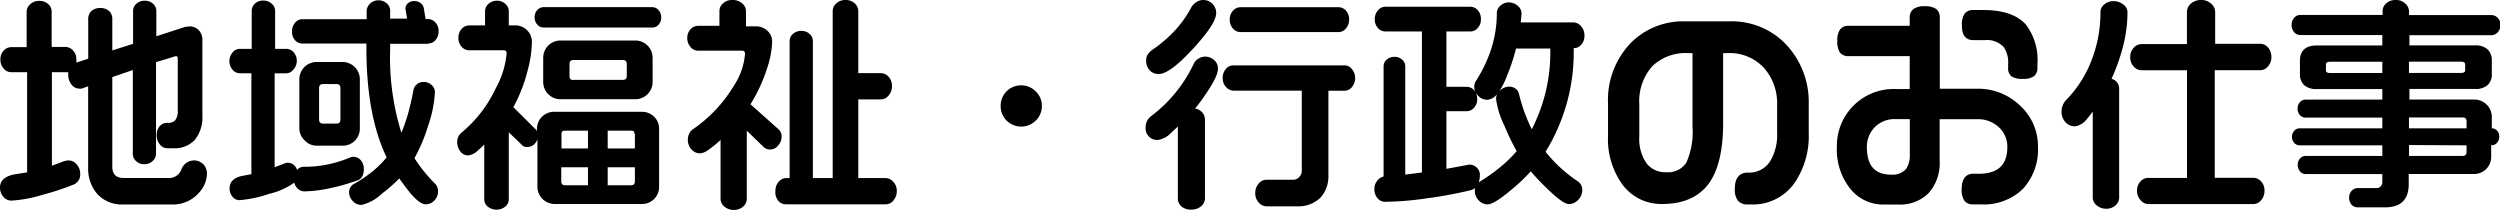 <svg xmlns="http://www.w3.org/2000/svg" viewBox="0 0 311.67 26.17"><path d="M24.15,20a1.71,1.71,0,0,0-1.56,1.19,1.65,1.65,0,0,1-1.66,1H15.47c-1,0-1.47-.45-1.47-1.42V9.61l2.56-.88V19.22a1.19,1.19,0,0,0,.41.87,1.49,1.49,0,0,0,1.05.38,1.44,1.44,0,0,0,1-.39,1.17,1.17,0,0,0,.43-.85V7.75L21.91,7c.15,0,.25.06.25.3v6.44a1.87,1.87,0,0,1-.31,1.24,1.15,1.15,0,0,1-.91.34H20.8a1.18,1.18,0,0,0-.89.41,1.7,1.7,0,0,0-.38,1.19A1.74,1.74,0,0,0,20,18.09a1.13,1.13,0,0,0,.87.39h.76a3.38,3.38,0,0,0,2.68-1.07,4.43,4.43,0,0,0,.92-3V5a1.72,1.72,0,0,0-.46-1.25,1.59,1.59,0,0,0-1.18-.46h0l-.5.06L19.49,4.52V1.34a1.19,1.19,0,0,0-.41-.87,1.47,1.47,0,0,0-1-.38A1.49,1.49,0,0,0,17,.47a1.16,1.16,0,0,0-.41.87V5.46L14,6.29V2.38a1.32,1.32,0,0,0-.39-1A1.58,1.58,0,0,0,12.48,1a1.56,1.56,0,0,0-1.1.39A1.37,1.37,0,0,0,11,2.47V7.32L9.52,7.8a3.59,3.59,0,0,0,0-.4,1.53,1.53,0,0,0-.42-1.11,1.28,1.28,0,0,0-.93-.44H6.44V1.41A1.22,1.22,0,0,0,6,.5,1.6,1.6,0,0,0,4.89.11,1.56,1.56,0,0,0,3.77.53a1.25,1.25,0,0,0-.45.91V5.88H1.37a1.24,1.24,0,0,0-.92.44,1.56,1.56,0,0,0-.4,1.11,1.63,1.63,0,0,0,.4,1.11A1.21,1.21,0,0,0,1.38,9h2V21.49l-1.47.23C.63,21.94,0,22.5,0,23.38a1.7,1.7,0,0,0,.4,1.13,1.29,1.29,0,0,0,1,.5,15.94,15.94,0,0,0,3.78-.69A33.68,33.68,0,0,0,9.2,23,1.34,1.34,0,0,0,10,21.67a1.75,1.75,0,0,0-.41-1.14A1.33,1.33,0,0,0,8.5,20a2.55,2.55,0,0,0-.78.19l-1.25.47V9H8.22a1,1,0,0,0,.29,0,1.63,1.63,0,0,0,0,.36,1.91,1.91,0,0,0,.38,1.15,1.25,1.25,0,0,0,1,.54h0l.26,0,.84-.29V20.83a4.85,4.85,0,0,0,1.16,3.38,4.15,4.15,0,0,0,3.22,1.28h6a4.31,4.31,0,0,0,3.53-1.57,3.54,3.54,0,0,0,.9-2.25,1.69,1.69,0,0,0-.43-1.17A1.64,1.64,0,0,0,24.15,20Z"/><path d="M45.36,21.06A1.64,1.64,0,0,0,45,20a1.26,1.26,0,0,0-1-.46l-.28.06a15.52,15.52,0,0,1-2.53.83,14.32,14.32,0,0,1-3.3.36,1.11,1.11,0,0,0-.86.39,1.3,1.3,0,0,0-.29-.51,1.16,1.16,0,0,0-.89-.38,1.92,1.92,0,0,0-.61.18l-1,.37V9.14h1.45a1.14,1.14,0,0,0,.88-.46A1.58,1.58,0,0,0,37,7.62a1.56,1.56,0,0,0-.39-1.1,1.2,1.2,0,0,0-.88-.43H34.3V1.36a1.17,1.17,0,0,0-.43-.9,1.48,1.48,0,0,0-1-.39,1.49,1.49,0,0,0-1.1.39,1.24,1.24,0,0,0-.39.9V6.09H29.87a1.14,1.14,0,0,0-.88.46,1.66,1.66,0,0,0,0,2.14,1.18,1.18,0,0,0,.88.44h1.47V21.71l-1.2.23c-1,.22-1.52.74-1.52,1.55a1.59,1.59,0,0,0,.34,1,1.08,1.08,0,0,0,.9.46,14.81,14.81,0,0,0,3.71-.79,8.62,8.62,0,0,0,3.11-1.39,1.47,1.47,0,0,0,.39.7,1.2,1.2,0,0,0,.85.39,16.22,16.22,0,0,0,3.27-.41,23.39,23.39,0,0,0,3.3-.94C45.07,22.35,45.36,21.86,45.36,21.06Z"/><path d="M39.47,18.16h3.22A2.12,2.12,0,0,0,44.86,16V9.89A2.15,2.15,0,0,0,42.7,7.73H39.48a2.15,2.15,0,0,0-2.16,2.16V16A2.07,2.07,0,0,0,38,17.52,2,2,0,0,0,39.47,18.16Zm.31-3.28V11c0-.37.16-.52.52-.52h1.62c.37,0,.52.16.52.52v3.89c0,.37-.16.52-.52.52H40.3C39.94,15.4,39.78,15.24,39.78,14.88Z"/><path d="M53.38,5.42A1.16,1.16,0,0,0,54.29,5a1.62,1.62,0,0,0,.39-1.09,1.56,1.56,0,0,0-.39-1.1,1.23,1.23,0,0,0-.91-.43h-.32L52.83,1a1,1,0,0,0-.41-.62,1.27,1.27,0,0,0-.8-.25,1.17,1.17,0,0,0-.74.26.86.86,0,0,0-.33.73l.2,1.2H48.64v-1a1.17,1.17,0,0,0-.43-.9,1.47,1.47,0,0,0-1-.38A1.45,1.45,0,0,0,46.1.49a1.24,1.24,0,0,0-.39.9v1h-8a1.19,1.19,0,0,0-.91.43,1.56,1.56,0,0,0-.39,1.1A1.57,1.57,0,0,0,36.77,5a1.23,1.23,0,0,0,.91.43h8v.63c0,5.55.85,10.11,2.52,13.56a12.39,12.39,0,0,1-1.78,1.77A17.23,17.23,0,0,1,44,23a1.22,1.22,0,0,0-.48,1A1.55,1.55,0,0,0,44,25.08a1.41,1.41,0,0,0,1.06.47,5.56,5.56,0,0,0,2.58-1.43,18,18,0,0,0,2.13-1.87c.6.82,1.06,1.43,1.38,1.82.8.94,1.43,1.4,1.91,1.4a1.46,1.46,0,0,0,1.1-.48,1.63,1.63,0,0,0,.45-1.15,1.39,1.39,0,0,0-.32-.89,18.94,18.94,0,0,1-2.62-3.23,20.48,20.48,0,0,0,1.69-4,15.06,15.06,0,0,0,.86-4.23,1.17,1.17,0,0,0-.43-.91,1.43,1.43,0,0,0-1-.36,1.22,1.22,0,0,0-.83.29,1.28,1.28,0,0,0-.41.67,31,31,0,0,1-.72,3.13,20.8,20.8,0,0,1-.79,2.24A31.68,31.68,0,0,1,48.64,6.09V5.46h4.74Z"/><path d="M80,13.94H69.11a2.12,2.12,0,0,0-2.17,2.17v.27a.75.75,0,0,0-.28-.37L64,13.36A19.48,19.48,0,0,0,65.8,8.71a14.31,14.31,0,0,0,.51-3.47,2,2,0,0,0-.6-1.47,2,2,0,0,0-1.48-.6h-.8V1.39A1.21,1.21,0,0,0,63,.48a1.48,1.48,0,0,0-1-.39,1.56,1.56,0,0,0-1.1.39,1.23,1.23,0,0,0-.43.91V3.17h-2a1.24,1.24,0,0,0-.92.44,1.56,1.56,0,0,0-.4,1.11,1.61,1.61,0,0,0,.4,1.11,1.24,1.24,0,0,0,.92.44h4.31c.27,0,.38.11.38.38A11,11,0,0,1,61.81,11a16,16,0,0,1-4.24,5.51A1.46,1.46,0,0,0,57,17.72a1.86,1.86,0,0,0,.38,1.14,1.21,1.21,0,0,0,1,.52,2.2,2.2,0,0,0,1.26-.68,7.26,7.26,0,0,0,.73-.69v6.86a1.17,1.17,0,0,0,.43.88,1.75,1.75,0,0,0,2.2,0,1.2,1.2,0,0,0,.43-.88V16.5L65,18a.8.8,0,0,0,.72.32,1.23,1.23,0,0,0,1-.46,1.55,1.55,0,0,0,.28-.52v5.93a2.15,2.15,0,0,0,2.16,2.16H80a2.12,2.12,0,0,0,2.17-2.17V16.1a2.11,2.11,0,0,0-.62-1.55A2.14,2.14,0,0,0,80,13.94Zm-.85,6.91v1.73c0,.37-.16.52-.52.52H75.76V20.85Zm0-4.15v1.81H75.76V16.29h2.93C79,16.29,79.1,16.41,79.1,16.7Zm-5.85,4.15V23.1H70.49c-.37,0-.52-.16-.52-.52V20.85Zm0-4.56v2.22H70V16.7c0-.29.13-.41.44-.41Z"/><path d="M79.2,12.37a2.15,2.15,0,0,0,2.16-2.16v-3A2.15,2.15,0,0,0,79.2,5.05H69.88a2.15,2.15,0,0,0-2.16,2.16v3a2.15,2.15,0,0,0,2.16,2.16ZM71,9.44V8c0-.37.16-.52.52-.52h6.1c.37,0,.52.16.52.52V9.44c0,.37-.16.52-.52.52H71.5C71.13,10,71,9.81,71,9.44Z"/><path d="M81.33.89H67.78a1.06,1.06,0,0,0-.8.37,1.28,1.28,0,0,0-.33.9,1.3,1.3,0,0,0,.33.9,1,1,0,0,0,.8.37H81.33a1,1,0,0,0,.78-.36,1.31,1.31,0,0,0,.32-.91,1.3,1.3,0,0,0-.33-.9A1.06,1.06,0,0,0,81.33.89Z"/><path d="M110.47,22.2H107V12.39h2.79a1.25,1.25,0,0,0,1-.49,1.72,1.72,0,0,0,.41-1.15,1.67,1.67,0,0,0-.42-1.18,1.28,1.28,0,0,0-1-.45H107V1.41a1.28,1.28,0,0,0-.45-1A1.63,1.63,0,0,0,105.44,0a1.65,1.65,0,0,0-1.18.42,1.28,1.28,0,0,0-.45,1V22.2h-2.47V5.1a1.19,1.19,0,0,0-.41-.87,1.45,1.45,0,0,0-1-.38,1.53,1.53,0,0,0-1.08.38,1.16,1.16,0,0,0-.41.87V22.2H98a1.24,1.24,0,0,0-.93.47,1.66,1.66,0,0,0-.4,1.13A1.69,1.69,0,0,0,97,25a1.21,1.21,0,0,0,.93.47h12.52a1.22,1.22,0,0,0,.94-.49,1.72,1.72,0,0,0,.41-1.15,1.61,1.61,0,0,0-.42-1.15A1.38,1.38,0,0,0,110.47,22.2Z"/><path d="M97.44,17.06a1.15,1.15,0,0,0-.39-.95L93.56,13a20.15,20.15,0,0,0,2.13-4.66,11.15,11.15,0,0,0,.57-3.15,1.78,1.78,0,0,0-.61-1.37,2.1,2.1,0,0,0-1.44-.54H93V1.41a1.25,1.25,0,0,0-.49-1A1.72,1.72,0,0,0,91.32,0a1.65,1.65,0,0,0-1.18.42,1.28,1.28,0,0,0-.45,1V3.22H87a1.24,1.24,0,0,0-.92.44,1.52,1.52,0,0,0-.4,1.08,1.63,1.63,0,0,0,.4,1.11,1.21,1.21,0,0,0,.93.47h5.49c.27,0,.38.12.38.41a8.56,8.56,0,0,1-1.46,4.07,17.39,17.39,0,0,1-5.12,5.37,1.59,1.59,0,0,0-.4.54,1.69,1.69,0,0,0-.15.72,1.76,1.76,0,0,0,.44,1.18,1.42,1.42,0,0,0,1.11.51,2.17,2.17,0,0,0,1.09-.49,12.67,12.67,0,0,0,1.44-1.19v7.38a1.22,1.22,0,0,0,.49.94,1.72,1.72,0,0,0,1.15.41,1.67,1.67,0,0,0,1.18-.42,1.27,1.27,0,0,0,.45-.94V16.29l2.16,2.09a1.15,1.15,0,0,0,.74.26,1.29,1.29,0,0,0,1-.49A1.62,1.62,0,0,0,97.44,17.06Z"/><path d="M127.3,10.64a2.53,2.53,0,0,0-2.55,2.55,2.51,2.51,0,0,0,.74,1.84,2.58,2.58,0,0,0,3.64,0,2.52,2.52,0,0,0,.76-1.83,2.44,2.44,0,0,0-.76-1.8A2.51,2.51,0,0,0,127.3,10.64Z"/><path d="M154.63,4h12.26a1.16,1.16,0,0,0,.91-.46,1.6,1.6,0,0,0,.39-1.09,1.57,1.57,0,0,0-.39-1.12,1.23,1.23,0,0,0-.91-.43H154.63a1.24,1.24,0,0,0-.92.44,1.56,1.56,0,0,0-.4,1.11,1.61,1.61,0,0,0,.4,1.11A1.21,1.21,0,0,0,154.63,4Z"/><path d="M144.44,9.23c.91,0,2.31-1,4.27-3.13s2.91-3.57,2.91-4.5a1.57,1.57,0,0,0-.45-1.1A1.56,1.56,0,0,0,150,0a1.53,1.53,0,0,0-.88.28,1.88,1.88,0,0,0-.62.67,13.5,13.5,0,0,1-2.09,2.92,16.94,16.94,0,0,1-2.85,2.41,2.13,2.13,0,0,0-.5.56,1.3,1.3,0,0,0-.17.68,1.72,1.72,0,0,0,.5,1.31A1.49,1.49,0,0,0,144.44,9.23Z"/><path d="M151.84,8.55a1.36,1.36,0,0,0-.5-1.08,1.62,1.62,0,0,0-2.59.63,17.52,17.52,0,0,1-5.34,6.45,1.76,1.76,0,0,0-.43.58,1.64,1.64,0,0,0-.15.68,1.44,1.44,0,0,0,1.58,1.63,2.81,2.81,0,0,0,1.51-.8c.07-.08.51-.48.92-.86v8.93a1.35,1.35,0,0,0,.42,1,1.74,1.74,0,0,0,1.27.42,1.78,1.78,0,0,0,1.2-.41,1.31,1.31,0,0,0,.49-1V14.94a1.37,1.37,0,0,0-.41-1,1.61,1.61,0,0,0-.82-.42A17.24,17.24,0,0,0,150.13,12C151.28,10.37,151.84,9.24,151.84,8.55Z"/><path d="M167.59,8.15H153.76a1.19,1.19,0,0,0-.94.46,1.64,1.64,0,0,0-.39,1.12,1.56,1.56,0,0,0,.42,1.12,1.25,1.25,0,0,0,.91.45h8.53v10a1.08,1.08,0,0,1-.33.78,1,1,0,0,1-.78.33H157.9a1.25,1.25,0,0,0-1,.49,1.76,1.76,0,0,0-.41,1.18,1.69,1.69,0,0,0,.43,1.17,1.3,1.3,0,0,0,1,.47l3.75,0a3.94,3.94,0,0,0,3-1.13,4,4,0,0,0,.94-2.77V11.31h2a1.19,1.19,0,0,0,.94-.46,1.77,1.77,0,0,0,0-2.23A1.18,1.18,0,0,0,167.59,8.15Z"/><path d="M197.1,5.6a1.64,1.64,0,0,0,.43-1.17,1.69,1.69,0,0,0-.43-1.17,1.3,1.3,0,0,0-.95-.47h-6.56l.1-1.08a1.26,1.26,0,0,0-.49-1A1.72,1.72,0,0,0,188.11.3a1.51,1.51,0,0,0-1,.36,1.27,1.27,0,0,0-.5.83A14.92,14.92,0,0,1,185.94,6a17.41,17.41,0,0,1-2,4.19,1.46,1.46,0,0,0,0,1.29,2,2,0,0,0-.17-.23,1.23,1.23,0,0,0-.91-.43h-2.54V3.92h3a1.19,1.19,0,0,0,.91-.43,1.56,1.56,0,0,0,.39-1.1,1.57,1.57,0,0,0-.39-1.12,1.23,1.23,0,0,0-.91-.43H172.69a1.16,1.16,0,0,0-.91.46,1.6,1.6,0,0,0-.39,1.09,1.56,1.56,0,0,0,.39,1.1,1.23,1.23,0,0,0,.91.43h4.58V21.5l-2.08.27V8.25a1.09,1.09,0,0,0-.38-.81,1.35,1.35,0,0,0-.94-.35,1.39,1.39,0,0,0-1,.35,1.09,1.09,0,0,0-.38.81V22a1.45,1.45,0,0,0-.76.49,1.6,1.6,0,0,0-.39,1.09,1.64,1.64,0,0,0,.39,1.12,1.2,1.2,0,0,0,.91.46,38.61,38.61,0,0,0,5.27-.44,52.5,52.5,0,0,0,5.4-1,1.29,1.29,0,0,0,.56-.28,1.58,1.58,0,0,0,0,.38,1.64,1.64,0,0,0,.47,1.15,1.48,1.48,0,0,0,1.1.51c.54,0,1.51-.59,2.95-1.8a22.11,22.11,0,0,0,2.45-2.32A30.6,30.6,0,0,0,193,23.63c1.7,1.62,2.29,1.81,2.6,1.81a1.56,1.56,0,0,0,1.16-.54,1.7,1.7,0,0,0,.5-1.18,1.28,1.28,0,0,0-.51-1.08,17.81,17.81,0,0,1-4.07-3.72A23.6,23.6,0,0,0,196.19,6,1.14,1.14,0,0,0,197.1,5.6Zm-13.09,6a1.79,1.79,0,0,0,.28.35,1.56,1.56,0,0,0,1.14.49,1.7,1.7,0,0,0,1.26-.79,1.32,1.32,0,0,0-.18.67,10.68,10.68,0,0,0,1.05,3.37,28.63,28.63,0,0,0,1.52,3.15,16.18,16.18,0,0,1-2.05,2,22.43,22.43,0,0,1-2.57,1.82.41.41,0,0,0-.11.07,2.52,2.52,0,0,0,.14-.85,1.22,1.22,0,0,0-.4-1,1.3,1.3,0,0,0-.92-.36h0l-2.85.53V13.86h2.54a1.19,1.19,0,0,0,.91-.43,1.59,1.59,0,0,0,.39-1.12A1.54,1.54,0,0,0,184,11.61Zm3.8-2A24.13,24.13,0,0,0,189,6.05h4.27a20.9,20.9,0,0,1-2.31,10.07,21.37,21.37,0,0,1-1.6-4.45,1,1,0,0,0-.44-.63,1.28,1.28,0,0,0-.77-.24,1.62,1.62,0,0,0-1.11.46l-.11.11A10.3,10.3,0,0,0,187.81,9.62Z"/><path d="M215.64,2.66h-5.57a9.22,9.22,0,0,0-6.6,2.53,10.25,10.25,0,0,0-3,7.75v4a9.62,9.62,0,0,0,1.85,6.14,6,6,0,0,0,4.93,2.35c2.67,0,4.65-.91,5.89-2.7,1.11-1.62,1.68-4.11,1.68-7.39V6.62h.58a5.81,5.81,0,0,1,4.48,1.81,6.66,6.66,0,0,1,1.67,4.67v3.44a6.38,6.38,0,0,1-.87,3.56A3.08,3.08,0,0,1,218,21.52h-.11c-.73,0-1.61.34-1.61,2a2.28,2.28,0,0,0,.39,1.51,1.54,1.54,0,0,0,1.22.46h.45a6.34,6.34,0,0,0,5.33-2.61,10.33,10.33,0,0,0,1.82-6.31V13a10.45,10.45,0,0,0-2.78-7.41A9.33,9.33,0,0,0,215.64,2.66Zm-7.92,18.81a2.94,2.94,0,0,1-2.46-1.12,5.38,5.38,0,0,1-.89-3.35V13A6.57,6.57,0,0,1,206,8.24a6,6,0,0,1,4.44-1.62H211v9.15a9.46,9.46,0,0,1-.75,4.47A2.71,2.71,0,0,1,207.72,21.47Z"/><path d="M246,5h1.48a2.83,2.83,0,0,1,2.32.87A3.36,3.36,0,0,1,250.35,8v.45a1.26,1.26,0,0,0,.42,1.07,2.35,2.35,0,0,0,1.41.31,2.25,2.25,0,0,0,1.39-.33A1.27,1.27,0,0,0,254,8.46V8a7.25,7.25,0,0,0-1.44-4.94c-1.07-1.2-2.85-1.81-5.29-1.81H246a1.27,1.27,0,0,0-1.07.45,2.33,2.33,0,0,0-.34,1.44C244.56,4.68,245.32,5,246,5Z"/><path d="M246.5,11.06h-4.67V2.22a1.33,1.33,0,0,0-.45-1.1,2.33,2.33,0,0,0-1.44-.34,2.19,2.19,0,0,0-1.41.36,1.31,1.31,0,0,0-.45,1.08v1h-7.61a1.27,1.27,0,0,0-1.07.45,2.33,2.33,0,0,0-.34,1.44,2.4,2.4,0,0,0,.33,1.45,1.3,1.3,0,0,0,1.08.44h7.61v4.1h-1.73A7.08,7.08,0,0,0,229,18.3a7.82,7.82,0,0,0,1.8,5.39,5.25,5.25,0,0,0,4,1.81h1.93a5,5,0,0,0,3.68-1.4,5.58,5.58,0,0,0,1.4-4.1V14.86h4.67a3.79,3.79,0,0,1,2.71,1,3.28,3.28,0,0,1,1.06,2.45c0,2.25-1.16,3.35-3.55,3.35H246c-.66,0-1.44.33-1.44,1.91a2.37,2.37,0,0,0,.34,1.46,1.3,1.3,0,0,0,1.1.45h.95a7,7,0,0,0,5.23-1.92,7.25,7.25,0,0,0,1.89-5.29,6.84,6.84,0,0,0-2.24-5.11A7.52,7.52,0,0,0,246.5,11.06Zm-12.77,4.79a3.44,3.44,0,0,1,2.58-1h1.78v4.36a3.08,3.08,0,0,1-.45,1.84,2.24,2.24,0,0,1-1.9.72c-2,0-3-1.12-3-3.43A3.51,3.51,0,0,1,233.73,15.85Z"/><path d="M264.69.55a1.92,1.92,0,0,0-1.2-.41,1.72,1.72,0,0,0-1.15.41,1.22,1.22,0,0,0-.48.91,16.38,16.38,0,0,1-1.14,6.13,14.43,14.43,0,0,1-3.17,4.91,2.06,2.06,0,0,0-.54,1.36,1.89,1.89,0,0,0,.61,1.49,1.55,1.55,0,0,0,1.05.4,2.22,2.22,0,0,0,1.48-.89c.18-.2.43-.51.75-.95V24.67a1.24,1.24,0,0,0,.5.94,1.77,1.77,0,0,0,1.16.41,1.65,1.65,0,0,0,1.18-.42,1.27,1.27,0,0,0,.45-.94V11.05a1.22,1.22,0,0,0-.95-1.22,24.33,24.33,0,0,0,1.45-4.11,17,17,0,0,0,.54-4.19A1.19,1.19,0,0,0,264.69.55Z"/><path d="M281.81,5.46h-5.65v-4a1.39,1.39,0,0,0-.5-1A1.76,1.76,0,0,0,274.41,0a1.86,1.86,0,0,0-1.26.44,1.36,1.36,0,0,0-.51,1.05v4H267a1.33,1.33,0,0,0-1,.47,1.67,1.67,0,0,0-.43,1.19A1.69,1.69,0,0,0,266,8.29a1.33,1.33,0,0,0,1,.47h5.65V22.18h-4.81a1.28,1.28,0,0,0-1,.45,1.63,1.63,0,0,0-.42,1.15,1.67,1.67,0,0,0,.43,1.16,1.27,1.27,0,0,0,.95.5h13.1a1.25,1.25,0,0,0,1-.49,1.76,1.76,0,0,0,.41-1.18,1.61,1.61,0,0,0-.42-1.15,1.28,1.28,0,0,0-1-.45h-4.78V8.75h5.65a1.25,1.25,0,0,0,1-.49,1.72,1.72,0,0,0,.41-1.15,1.78,1.78,0,0,0-.41-1.18A1.27,1.27,0,0,0,281.81,5.46Z"/><path d="M310.65,16h0V14.59a2.17,2.17,0,0,0-2.16-2.18h-8.11V11.09h8.19a2.2,2.2,0,0,0,1.56-.49,1.79,1.79,0,0,0,.52-1.37V7.55a1.86,1.86,0,0,0-.52-1.39,2.2,2.2,0,0,0-1.56-.5h-8.19V4.39h10.21a1.06,1.06,0,0,0,.8-.37,1.28,1.28,0,0,0,.33-.9,1.18,1.18,0,0,0-.34-.9,1.1,1.1,0,0,0-.79-.34H300.33V1.44a1.33,1.33,0,0,0-.47-1A1.64,1.64,0,0,0,298.69,0a1.71,1.71,0,0,0-1.21.42,1.31,1.31,0,0,0-.45,1v.44H286.79a1,1,0,0,0-.78.36,1.28,1.28,0,0,0-.32.89A1.3,1.3,0,0,0,286,4a1,1,0,0,0,.77.37H297V5.67h-8.19c-1.36,0-2.08.65-2.08,1.89V9.24a1.83,1.83,0,0,0,.52,1.37,2.23,2.23,0,0,0,1.56.49H297v1.32h-9.59a.9.9,0,0,0-.69.32,1.17,1.17,0,0,0-.28.79,1.13,1.13,0,0,0,.28.81.9.9,0,0,0,.69.32H297V16H286.68a.86.86,0,0,0-.66.31,1.14,1.14,0,0,0,0,1.51.89.89,0,0,0,.64.3H297v1.32h-9.59a.89.89,0,0,0-.67.33,1.12,1.12,0,0,0-.29.77,1.22,1.22,0,0,0,.29.83.89.89,0,0,0,.67.33H297v1a.73.73,0,0,1-.21.54.69.69,0,0,1-.51.21h-2.38a1,1,0,0,0-.72.34,1.2,1.2,0,0,0-.32.85,1.26,1.26,0,0,0,.3.87,1,1,0,0,0,.74.34h3.44c2,0,2.95-1,2.95-2.89V21.69h8.11a2.11,2.11,0,0,0,1.55-.62,2.13,2.13,0,0,0,.62-1.56v-1.4h.05a.86.86,0,0,0,.68-.31,1.12,1.12,0,0,0,.28-.77,1,1,0,0,0-.3-.76A.82.82,0,0,0,310.65,16Zm-3.15,2.12v.8c0,.37-.16.52-.52.52h-6.65V18.08Zm0-2.92V16h-7.18V14.64H307C307.34,14.63,307.5,14.79,307.5,15.16ZM300.32,9.1V7.69h6.49c.46,0,.52.19.52.38v.67c0,.17-.06.35-.52.35h-6.49ZM297,7.69V9.1h-6.51c-.46,0-.52-.18-.52-.35V8.08c0-.19.06-.38.52-.38H297Z"/></svg>